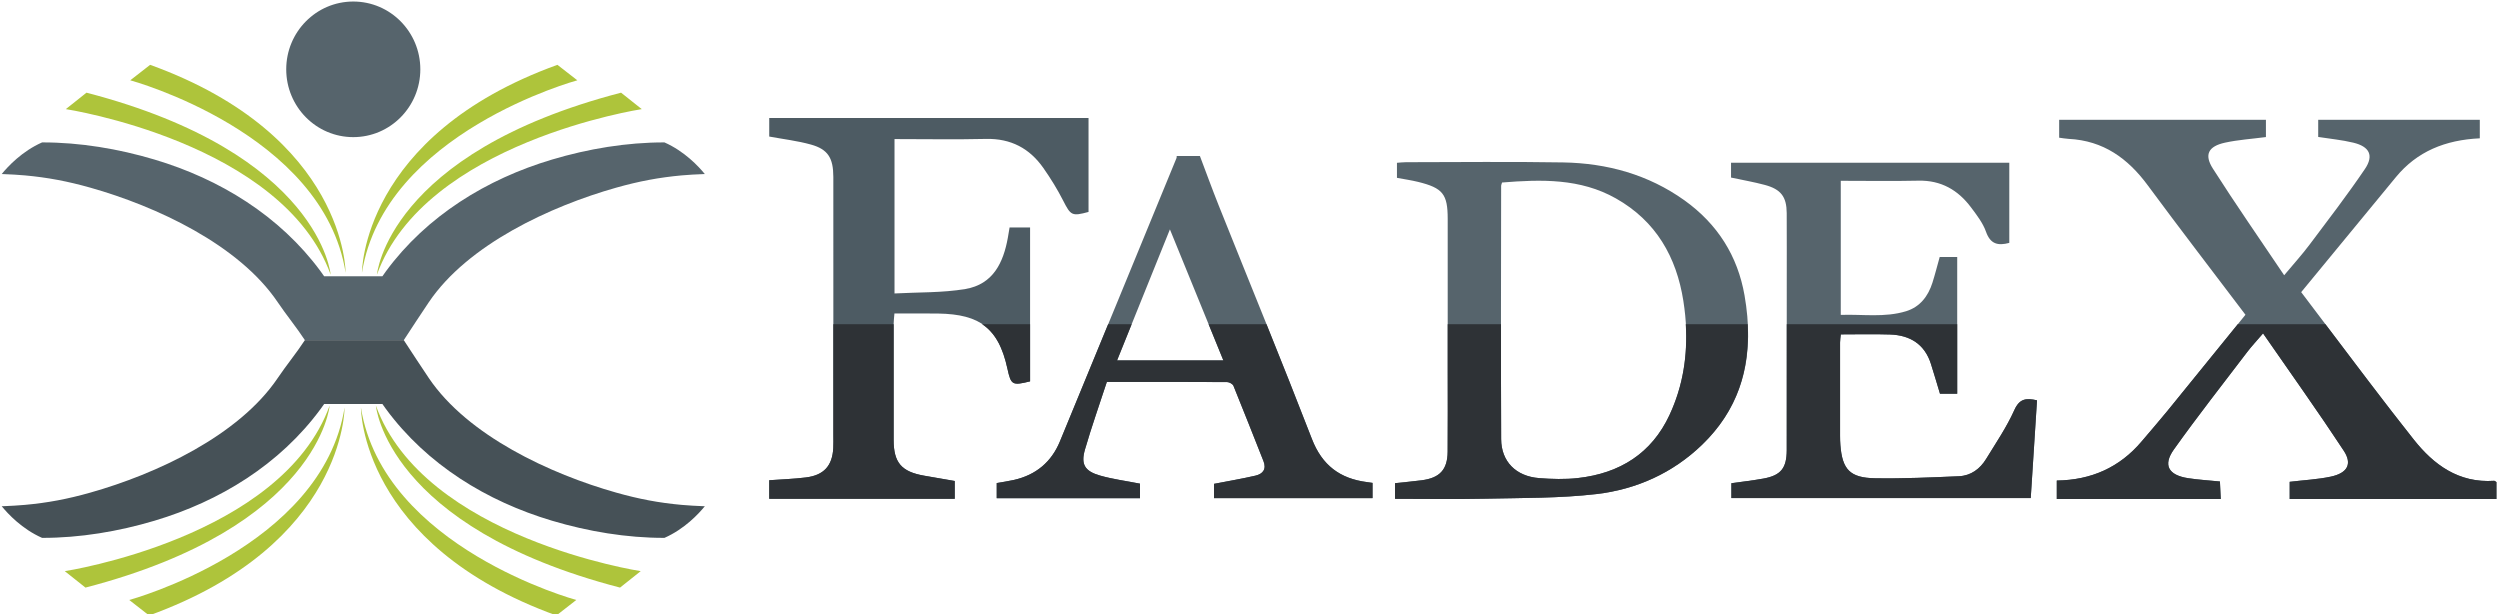 <svg xmlns="http://www.w3.org/2000/svg" xmlns:xlink="http://www.w3.org/1999/xlink" width="114" height="28" xml:space="preserve"><defs><clipPath id="clip0"><rect x="789" y="181" width="114" height="28"></rect></clipPath></defs><g clip-path="url(#clip0)" transform="translate(-789 -181)"><path d="M5.82 3.622C5.82 3.622 14.624 5.984 15.64 12.301 15.64 12.301 15.674 6.123 6.726 2.924L5.82 3.622Z" fill="#AEC43B" transform="matrix(1 0 0 1.011 789.12 181)"></path><path d="M2.881 4.922C2.881 4.922 12.774 6.415 14.959 12.39 14.959 12.39 14.48 6.92 3.824 4.18L2.881 4.922Z" fill="#AEC43B" transform="matrix(1 0 0 1.011 789.12 181)"></path><path d="M26.206 3.622C26.206 3.622 17.401 5.984 16.385 12.301 16.385 12.301 16.351 6.123 25.299 2.924L26.206 3.622Z" fill="#AEC43B" transform="matrix(1 0 0 1.011 789.12 181)"></path><path d="M29.144 4.922C29.144 4.922 19.251 6.415 17.067 12.39 17.067 12.39 17.546 6.92 28.201 4.18L29.144 4.922Z" fill="#AEC43B" transform="matrix(1 0 0 1.011 789.12 181)"></path><path d="M19.047 3.127C19.047 4.816 17.678 6.185 15.989 6.185 14.3 6.185 12.932 4.816 12.932 3.127 12.932 1.438 14.3 0.069 15.989 0.069 17.678 0.069 19.047 1.438 19.047 3.127Z" fill="#56646C" transform="matrix(1 0 0 1.011 789.12 181)"></path><path d="M30.179 6.423C28.452 6.42 26.698 6.712 25.051 7.197 22.075 8.074 19.346 9.73 17.477 12.239 17.422 12.312 17.37 12.387 17.317 12.461L14.661 12.461C14.608 12.387 14.556 12.312 14.501 12.239 12.632 9.73 9.903 8.074 6.927 7.197 5.281 6.712 3.526 6.42 1.799 6.423 0.888 6.821 0.244 7.503-0.042 7.85-0.035 7.85-0.026 7.85-0.019 7.85-0.001 7.851 0.015 7.851 0.036 7.853 0.363 7.866 0.69 7.881 1.016 7.911 2.046 8.004 2.963 8.175 3.998 8.464 6.998 9.302 10.767 11.028 12.544 13.631 12.929 14.197 13.405 14.769 13.783 15.342L14.825 15.342 17.153 15.342 18.249 15.342 18.292 15.342C18.671 14.769 19.049 14.197 19.434 13.631 21.211 11.028 24.981 9.302 27.98 8.464 29.016 8.175 29.932 8.004 30.963 7.911 31.289 7.881 31.615 7.866 31.942 7.853 31.963 7.851 31.98 7.851 31.997 7.85 32.005 7.85 32.013 7.85 32.02 7.85 31.735 7.503 31.09 6.821 30.179 6.423Z" fill="#56646C" transform="matrix(1 0 0 1.011 789.12 181)"></path><path d="M26.159 27.061C26.159 27.061 17.355 24.699 16.338 18.382 16.338 18.382 16.304 24.56 25.252 27.76L26.159 27.061Z" fill="#AEC43B" transform="matrix(1 0 0 1.011 789.12 181)"></path><path d="M29.097 25.761C29.097 25.761 19.204 24.268 17.02 18.294 17.02 18.294 17.499 23.763 28.154 26.503L29.097 25.761Z" fill="#AEC43B" transform="matrix(1 0 0 1.011 789.12 181)"></path><path d="M5.773 27.061C5.773 27.061 14.577 24.699 15.593 18.382 15.593 18.382 15.627 24.56 6.679 27.76L5.773 27.061Z" fill="#AEC43B" transform="matrix(1 0 0 1.011 789.12 181)"></path><path d="M2.834 25.761C2.834 25.761 12.727 24.268 14.912 18.294 14.912 18.294 14.433 23.763 3.777 26.503L2.834 25.761Z" fill="#AEC43B" transform="matrix(1 0 0 1.011 789.12 181)"></path><path d="M1.799 24.26C3.526 24.263 5.281 23.971 6.927 23.486 9.903 22.609 12.632 20.954 14.501 18.444 14.556 18.371 14.608 18.296 14.661 18.222L17.317 18.222C17.37 18.296 17.423 18.371 17.477 18.444 19.346 20.954 22.075 22.609 25.051 23.486 26.698 23.971 28.452 24.263 30.179 24.26 31.09 23.863 31.735 23.18 32.02 22.833 32.013 22.833 32.005 22.833 31.997 22.833 31.98 22.832 31.963 22.832 31.942 22.831 31.615 22.817 31.289 22.802 30.963 22.772 29.932 22.68 29.015 22.509 27.98 22.219 24.98 21.381 21.211 19.655 19.434 17.052 19.049 16.486 18.671 15.914 18.292 15.341L17.153 15.341 14.825 15.341 13.826 15.341 13.783 15.341C13.405 15.914 12.929 16.486 12.544 17.052 10.767 19.655 6.998 21.381 3.998 22.219 2.963 22.509 2.046 22.68 1.016 22.772 0.69 22.802 0.363 22.817 0.036 22.831 0.015 22.832-0.001 22.832-0.019 22.833-0.027 22.833-0.035 22.833-0.042 22.833 0.244 23.18 0.888 23.863 1.799 24.26Z" fill="#465157" transform="matrix(1 0 0 1.011 789.12 181)"></path><path d="M53.228 10.346C52.395 12.387 51.61 14.312 50.818 16.255L55.666 16.255C54.857 14.294 54.066 12.377 53.228 10.346ZM54.595 7.035C54.88 7.781 55.156 8.531 55.455 9.272 56.872 12.78 58.326 16.274 59.702 19.796 60.164 20.978 60.974 21.59 62.227 21.746 62.303 21.755 62.378 21.767 62.468 21.78L62.468 22.469 55.239 22.469 55.239 21.823C55.882 21.7 56.509 21.595 57.127 21.454 57.474 21.375 57.639 21.156 57.493 20.795 57.038 19.663 56.591 18.53 56.126 17.402 56.092 17.32 55.937 17.234 55.838 17.234 54.028 17.223 52.219 17.226 50.352 17.226 50.013 18.251 49.655 19.253 49.356 20.27 49.159 20.943 49.341 21.251 50.044 21.45 50.624 21.614 51.23 21.691 51.864 21.815L51.864 22.471 45.33 22.471 45.33 21.788C45.589 21.742 45.854 21.705 46.114 21.648 47.124 21.422 47.825 20.834 48.209 19.916 49.989 15.655 51.758 11.39 53.53 7.126 53.542 7.1 53.535 7.066 53.536 7.035L54.595 7.035Z" fill="#56646C" transform="matrix(1 0 0 1.011 789.12 181)"></path><path d="M34.957 5.321 49.517 5.321 49.517 9.559C48.758 9.763 48.706 9.718 48.363 9.054 48.099 8.542 47.791 8.047 47.456 7.575 46.833 6.697 45.978 6.239 44.839 6.266 43.463 6.298 42.086 6.273 40.67 6.273L40.67 13.236C41.754 13.177 42.846 13.211 43.899 13.036 45.168 12.825 45.633 11.844 45.837 10.728 45.864 10.578 45.889 10.426 45.917 10.26L46.852 10.26 46.852 17.2C46.041 17.4 45.982 17.367 45.819 16.63 45.42 14.822 44.599 14.172 42.662 14.142 42.012 14.132 41.361 14.14 40.666 14.14 40.653 14.316 40.631 14.465 40.63 14.615 40.628 16.36 40.626 18.105 40.63 19.85 40.632 20.869 40.986 21.274 42.014 21.454 42.474 21.535 42.934 21.612 43.416 21.695L43.416 22.498 34.957 22.498 34.957 21.66C35.516 21.62 36.078 21.603 36.633 21.535 37.45 21.434 37.834 21.009 37.878 20.211 37.888 20.02 37.881 19.828 37.881 19.636 37.881 15.751 37.882 11.865 37.88 7.979 37.879 7.129 37.635 6.734 36.862 6.521 36.242 6.35 35.593 6.276 34.957 6.159L34.957 5.321Z" fill="#4D5B63" transform="matrix(1 0 0 1.011 789.12 181)"></path><path d="M68.374 8.232C68.348 8.319 68.332 8.348 68.332 8.377 68.329 12.187 68.315 15.997 68.333 19.807 68.338 20.82 69.01 21.482 70.061 21.564 70.648 21.61 71.249 21.626 71.832 21.561 73.752 21.349 75.197 20.443 76.009 18.72 76.786 17.072 76.922 15.329 76.64 13.565 76.327 11.604 75.405 9.976 73.565 8.949 71.943 8.043 70.169 8.088 68.374 8.232ZM63.492 22.499 63.492 21.793C63.911 21.749 64.308 21.713 64.701 21.663 65.532 21.559 65.885 21.186 65.892 20.378 65.902 19.175 65.895 17.972 65.895 16.769 65.895 14.47 65.895 12.172 65.895 9.874 65.895 8.755 65.675 8.479 64.542 8.203 64.234 8.129 63.919 8.084 63.581 8.021L63.581 7.343C63.719 7.333 63.856 7.316 63.994 7.316 66.382 7.315 68.772 7.285 71.159 7.326 73.167 7.36 75.044 7.874 76.687 9.033 78.201 10.103 79.118 11.547 79.431 13.324 79.877 15.856 79.465 18.181 77.49 20.064 76.162 21.331 74.512 22.071 72.688 22.283 71.011 22.478 69.305 22.455 67.611 22.492 66.252 22.523 64.891 22.499 63.492 22.499Z" fill="#56646C" transform="matrix(1 0 0 1.011 789.12 181)"></path><path d="M78.815 8.009 78.815 7.34 91.504 7.34 91.504 10.955C90.983 11.094 90.64 11.007 90.443 10.456 90.302 10.059 90.02 9.699 89.758 9.353 89.169 8.575 88.399 8.126 87.356 8.149 86.189 8.175 85.02 8.155 83.819 8.155L83.819 14.203C84.815 14.168 85.822 14.333 86.799 14.037 87.437 13.843 87.807 13.353 88 12.748 88.121 12.37 88.219 11.984 88.33 11.593L89.129 11.593 89.129 17.758 88.343 17.758C88.206 17.311 88.074 16.857 87.928 16.408 87.644 15.53 86.986 15.117 86.063 15.087 85.328 15.063 84.591 15.082 83.822 15.082 83.809 15.211 83.787 15.33 83.787 15.448 83.785 16.852 83.786 18.256 83.787 19.66 83.787 19.798 83.791 19.938 83.802 20.076 83.889 21.174 84.236 21.552 85.377 21.57 86.653 21.592 87.932 21.534 89.208 21.479 89.756 21.456 90.17 21.147 90.446 20.702 90.895 19.976 91.386 19.265 91.734 18.495 91.969 17.976 92.274 17.944 92.768 18.056 92.674 19.521 92.579 20.978 92.482 22.466L78.83 22.466 78.83 21.795C79.319 21.726 79.809 21.672 80.293 21.585 81.087 21.442 81.353 21.118 81.354 20.301 81.358 17.818 81.356 15.334 81.356 12.85 81.356 11.77 81.36 10.691 81.354 9.61 81.35 8.876 81.091 8.536 80.356 8.341 79.865 8.21 79.36 8.124 78.815 8.009Z" fill="#56646C" transform="matrix(1 0 0 1.011 789.12 181)"></path><path d="M101.147 22.508 93.669 22.508 93.669 21.674C95.237 21.654 96.534 21.084 97.536 19.913 97.925 19.458 98.322 19.008 98.703 18.547 99.888 17.109 101.067 15.667 102.273 14.197 100.774 12.237 99.274 10.31 97.814 8.354 96.915 7.15 95.799 6.342 94.209 6.264 94.071 6.257 93.934 6.23 93.778 6.211L93.778 5.403 103.206 5.403 103.206 6.182C102.549 6.267 101.934 6.306 101.342 6.434 100.584 6.598 100.379 6.97 100.786 7.603 101.817 9.204 102.916 10.765 104.038 12.415 104.488 11.882 104.856 11.482 105.182 11.053 106.043 9.919 106.918 8.794 107.72 7.623 108.138 7.013 107.928 6.61 107.192 6.435 106.674 6.311 106.138 6.262 105.59 6.177L105.59 5.403 112.959 5.403 112.959 6.239C111.387 6.311 110.097 6.829 109.131 7.991 107.701 9.712 106.267 11.431 104.814 13.177 106.528 15.406 108.2 17.645 109.949 19.827 110.852 20.954 111.992 21.796 113.613 21.686 113.642 21.684 113.673 21.718 113.718 21.744L113.718 22.508 104.289 22.508 104.289 21.731C104.958 21.652 105.573 21.623 106.165 21.498 106.917 21.339 107.156 20.933 106.758 20.334 105.583 18.565 104.337 16.84 103.075 15.037 102.763 15.398 102.545 15.627 102.354 15.875 101.23 17.336 100.081 18.781 99.007 20.275 98.499 20.982 98.763 21.431 99.656 21.567 100.13 21.64 100.612 21.667 101.109 21.716 101.122 21.994 101.135 22.251 101.147 22.508Z" fill="#56646C" transform="matrix(1 0 0 1.011 789.12 181)"></path><path d="M46.852 17.2 46.852 14.624 44.663 14.624C45.248 15.008 45.601 15.641 45.819 16.63 45.982 17.367 46.041 17.4 46.852 17.2Z" fill="#2E3236" transform="matrix(1 0 0 1.011 789.12 181)"></path><path d="M59.702 19.796C59.026 18.067 58.331 16.345 57.632 14.624L54.993 14.624C55.217 15.167 55.44 15.709 55.665 16.255L50.818 16.255C51.039 15.711 51.261 15.168 51.483 14.624L50.411 14.624C49.677 16.388 48.945 18.152 48.209 19.916 47.825 20.833 47.124 21.422 46.114 21.647 45.854 21.705 45.589 21.742 45.33 21.788L45.33 22.471 51.864 22.471 51.864 21.815C51.23 21.691 50.624 21.614 50.044 21.45 49.342 21.251 49.158 20.943 49.356 20.27 49.655 19.252 50.013 18.251 50.352 17.226 52.219 17.226 54.028 17.223 55.838 17.233 55.937 17.234 56.092 17.319 56.126 17.402 56.591 18.529 57.038 19.663 57.493 20.794 57.639 21.156 57.474 21.375 57.127 21.454 56.509 21.595 55.881 21.699 55.239 21.823L55.239 22.469 62.468 22.469 62.468 21.78C62.378 21.767 62.303 21.755 62.227 21.746 60.974 21.59 60.164 20.978 59.702 19.796Z" fill="#2E3236" transform="matrix(1 0 0 1.011 789.12 181)"></path><path d="M40.63 19.85C40.627 18.108 40.628 16.366 40.631 14.624L37.88 14.624C37.881 16.295 37.881 17.966 37.881 19.636 37.881 19.828 37.888 20.02 37.877 20.211 37.834 21.008 37.45 21.433 36.633 21.534 36.078 21.603 35.516 21.62 34.957 21.66L34.957 22.498 43.416 22.498 43.416 21.694C42.934 21.612 42.474 21.534 42.015 21.454 40.986 21.274 40.632 20.868 40.63 19.85Z" fill="#2E3236" transform="matrix(1 0 0 1.011 789.12 181)"></path><path d="M91.734 18.495C91.385 19.265 90.895 19.977 90.446 20.702 90.17 21.146 89.756 21.456 89.208 21.48 87.932 21.534 86.653 21.592 85.376 21.571 84.236 21.551 83.889 21.173 83.802 20.076 83.791 19.937 83.787 19.798 83.787 19.66 83.785 18.256 83.785 16.852 83.787 15.448 83.787 15.33 83.809 15.212 83.821 15.082 84.591 15.082 85.328 15.063 86.063 15.087 86.986 15.117 87.644 15.53 87.928 16.408 88.073 16.858 88.206 17.31 88.343 17.758L89.129 17.758 89.129 14.624 81.356 14.624C81.356 16.516 81.357 18.409 81.355 20.302 81.353 21.117 81.087 21.442 80.293 21.585 79.809 21.672 79.319 21.726 78.831 21.795L78.831 22.465 92.482 22.465C92.579 20.978 92.674 19.521 92.768 18.056 92.273 17.943 91.969 17.976 91.734 18.495Z" fill="#2E3236" transform="matrix(1 0 0 1.011 789.12 181)"></path><path d="M79.574 14.624 76.751 14.624C76.836 16.025 76.63 17.403 76.009 18.72 75.197 20.443 73.752 21.349 71.832 21.562 71.249 21.626 70.648 21.61 70.06 21.564 69.01 21.482 68.338 20.82 68.333 19.808 68.325 18.08 68.325 16.352 68.326 14.624L65.895 14.624C65.895 15.339 65.895 16.054 65.895 16.768 65.895 17.972 65.902 19.175 65.892 20.378 65.885 21.186 65.532 21.559 64.701 21.664 64.308 21.713 63.911 21.749 63.492 21.793L63.492 22.499C64.891 22.499 66.252 22.523 67.611 22.493 69.305 22.455 71.011 22.478 72.688 22.282 74.512 22.07 76.162 21.331 77.491 20.064 79.121 18.509 79.678 16.65 79.574 14.624Z" fill="#2E3236" transform="matrix(1 0 0 1.011 789.12 181)"></path><path d="M109.949 19.827C108.579 18.117 107.253 16.371 105.92 14.624L101.922 14.624C100.839 15.946 99.772 17.25 98.703 18.546 98.322 19.008 97.925 19.457 97.535 19.913 96.534 21.083 95.237 21.654 93.669 21.673L93.669 22.508 101.147 22.508C101.134 22.251 101.122 21.994 101.109 21.717 100.612 21.667 100.13 21.64 99.656 21.568 98.763 21.431 98.499 20.982 99.007 20.275 100.081 18.781 101.23 17.337 102.354 15.875 102.545 15.627 102.763 15.398 103.075 15.037 104.337 16.84 105.583 18.565 106.758 20.333 107.156 20.933 106.917 21.339 106.165 21.498 105.573 21.623 104.958 21.652 104.289 21.732L104.289 22.508 113.718 22.508 113.718 21.743C113.673 21.718 113.642 21.684 113.613 21.686 111.992 21.796 110.852 20.955 109.949 19.827Z" fill="#2E3236" transform="matrix(1 0 0 1.011 789.12 181)"></path></g></svg>